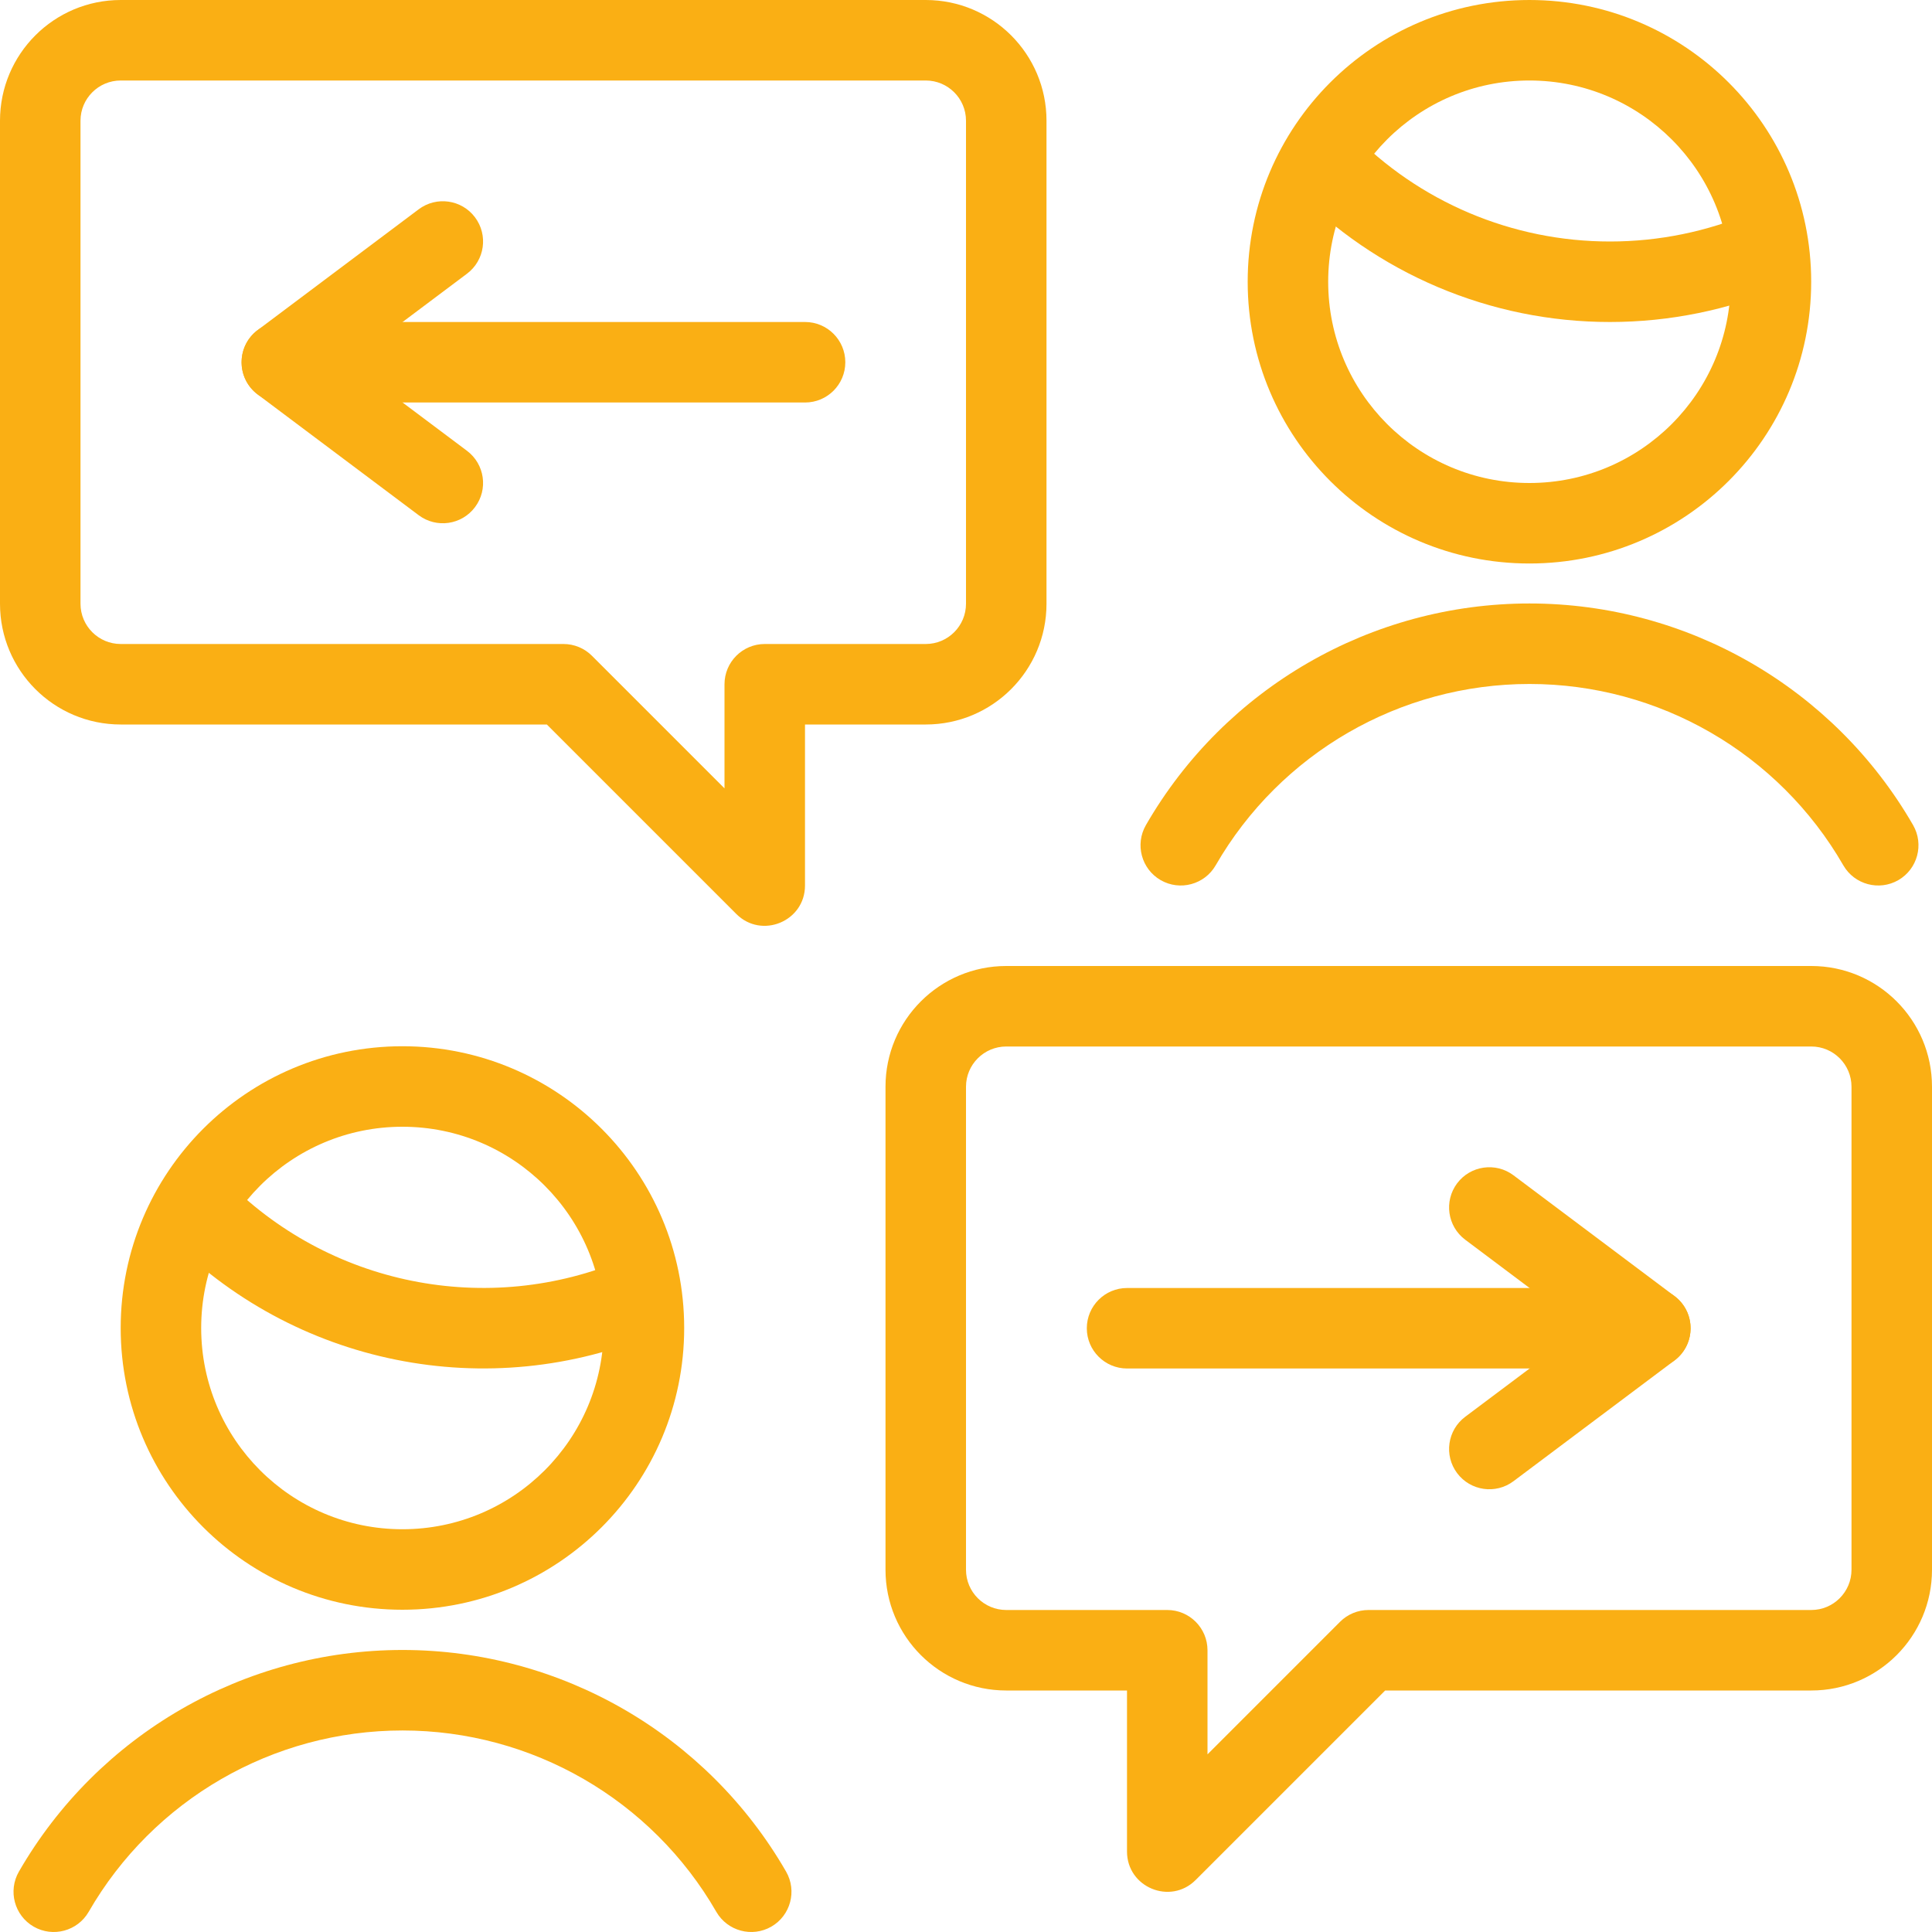 <?xml version="1.0" encoding="UTF-8"?>
<svg width="45px" height="45px" viewBox="0 0 45 45" version="1.1" xmlns="http://www.w3.org/2000/svg" xmlns:xlink="http://www.w3.org/1999/xlink">
    <!-- Generator: Sketch 52.3 (67297) - http://www.bohemiancoding.com/sketch -->
    <title>celosten_pregled</title>
    <desc>Created with Sketch.</desc>
    <g id="Styleguide" stroke="none" stroke-width="1" fill="none" fill-rule="evenodd">
        <g id="UI-Styleguide---Icons2" transform="translate(-841, -1143)" fill="#FAAF14" fill-rule="nonzero">
            <g id="celosten_pregled" transform="translate(841, 1143)">
                <path d="M16.875,15.938 C16.875,15.42 17.295,15 17.812,15 L21.562,15 C22.08,15 22.5,14.58 22.5,14.062 L22.5,2.812 C22.5,2.295 22.08,1.875 21.562,1.875 L2.812,1.875 C2.295,1.875 1.875,2.295 1.875,2.812 L1.875,14.062 C1.875,14.58 2.295,15 2.812,15 L13.125,15 C13.374,15 13.612,15.099 13.788,15.275 L16.875,18.362 L16.875,15.938 Z M12.737,16.875 L2.812,16.875 C1.259,16.875 3.12250226e-16,15.616 0,14.062 L0,2.812 C-1.56125113e-16,1.259 1.259,3.12250226e-16 2.812,0 L21.562,0 C23.116,0 24.375,1.259 24.375,2.812 L24.375,14.062 C24.375,15.616 23.116,16.875 21.562,16.875 L18.75,16.875 L18.75,20.625 C18.75,21.46 17.74,21.879 17.15,21.288 L12.737,16.875 Z" id="Path"></path>
                <path d="M44.56,19.219 C44.818,19.668 44.664,20.241 44.216,20.5 C43.767,20.758 43.194,20.604 42.935,20.156 C41.429,17.542 38.642,15.931 35.625,15.931 C32.608,15.931 29.821,17.542 28.315,20.156 C28.056,20.604 27.483,20.758 27.034,20.5 C26.586,20.241 26.432,19.668 26.69,19.219 C28.531,16.025 31.938,14.056 35.625,14.056 C39.312,14.056 42.719,16.025 44.56,19.219 Z" id="Path"></path>
                <path d="M30.12,4.376 C29.759,4.004 29.769,3.411 30.141,3.05 C30.513,2.69 31.106,2.7 31.467,3.071 C33.049,4.705 35.226,5.626 37.5,5.625 C38.637,5.625 39.762,5.395 40.808,4.95 C41.284,4.747 41.835,4.969 42.038,5.445 C42.24,5.921 42.019,6.472 41.542,6.675 C40.264,7.219 38.889,7.5 37.501,7.5 C34.719,7.502 32.055,6.374 30.12,4.376 Z" id="Path"></path>
                <path d="M35.623,13.125 C31.999,13.125 29.061,10.187 29.061,6.562 C29.061,2.938 31.999,0 35.623,0 C39.247,0 42.186,2.938 42.186,6.562 C42.186,10.187 39.247,13.125 35.623,13.125 Z M35.623,11.25 C38.212,11.25 40.311,9.151 40.311,6.562 C40.311,3.974 38.212,1.875 35.623,1.875 C33.034,1.875 30.936,3.974 30.936,6.562 C30.936,9.151 33.034,11.25 35.623,11.25 Z" id="Oval"></path>
                <path d="M18.31,43.594 C18.568,44.043 18.414,44.616 17.966,44.875 C17.517,45.133 16.944,44.979 16.685,44.531 C15.179,41.917 12.392,40.306 9.375,40.306 C6.358,40.306 3.571,41.917 2.065,44.531 C1.806,44.979 1.233,45.133 0.784,44.875 C0.336,44.616 0.182,44.043 0.44,43.594 C2.281,40.4 5.688,38.431 9.375,38.431 C13.062,38.431 16.469,40.4 18.31,43.594 Z" id="Path"></path>
                <path d="M3.87,28.746 C3.51,28.374 3.519,27.78 3.891,27.42 C4.262,27.06 4.856,27.069 5.216,27.441 C7.64,29.941 11.352,30.69 14.556,29.325 C15.032,29.122 15.583,29.344 15.786,29.82 C15.989,30.296 15.767,30.847 15.291,31.05 C11.374,32.719 6.833,31.803 3.87,28.746 Z" id="Path"></path>
                <path d="M9.373,37.494 C5.749,37.494 2.811,34.556 2.811,30.932 C2.811,27.308 5.749,24.369 9.373,24.369 C12.997,24.369 15.936,27.308 15.936,30.932 C15.936,34.556 12.997,37.494 9.373,37.494 Z M9.373,35.619 C11.962,35.619 14.061,33.521 14.061,30.932 C14.061,28.343 11.962,26.244 9.373,26.244 C6.784,26.244 4.686,28.343 4.686,30.932 C4.686,33.521 6.784,35.619 9.373,35.619 Z" id="Oval"></path>
                <path d="M18.752,7.5 C19.27,7.5 19.689,7.92 19.689,8.438 C19.689,8.955 19.27,9.375 18.752,9.375 L6.564,9.375 C6.047,9.375 5.627,8.955 5.627,8.438 C5.627,7.92 6.047,7.5 6.564,7.5 L18.752,7.5 Z" id="Path"></path>
                <path d="M10.877,10.5 C11.291,10.811 11.375,11.398 11.064,11.812 C10.754,12.227 10.166,12.311 9.752,12 L6.002,9.188 C5.502,8.812 5.502,8.062 6.002,7.688 L9.752,4.875 C10.166,4.564 10.754,4.648 11.064,5.062 C11.375,5.477 11.291,6.064 10.877,6.375 L8.127,8.438 L10.877,10.5 Z" id="Path"></path>
                <path d="M26.25,39.375 L23.438,39.375 C21.884,39.375 20.625,38.116 20.625,36.562 L20.625,25.312 C20.625,23.759 21.884,22.5 23.438,22.5 L42.188,22.5 C43.741,22.5 45,23.759 45,25.312 L45,36.562 C45,38.116 43.741,39.375 42.188,39.375 L32.263,39.375 L27.85,43.788 C27.26,44.379 26.25,43.96 26.25,43.125 L26.25,39.375 Z M31.212,37.775 C31.388,37.599 31.626,37.5 31.875,37.5 L42.188,37.5 C42.705,37.5 43.125,37.08 43.125,36.562 L43.125,25.312 C43.125,24.795 42.705,24.375 42.188,24.375 L23.438,24.375 C22.92,24.375 22.5,24.795 22.5,25.312 L22.5,36.562 C22.5,37.08 22.92,37.5 23.438,37.5 L27.188,37.5 C27.705,37.5 28.125,37.92 28.125,38.438 L28.125,40.862 L31.212,37.775 Z" id="Path"></path>
                <path d="M26.252,31.875 C25.734,31.875 25.314,31.455 25.314,30.938 C25.314,30.42 25.734,30 26.252,30 L38.439,30 C38.957,30 39.377,30.42 39.377,30.938 C39.377,31.455 38.957,31.875 38.439,31.875 L26.252,31.875 Z" id="Path"></path>
                <path d="M34.127,28.875 C33.713,28.564 33.629,27.977 33.939,27.562 C34.25,27.148 34.838,27.064 35.252,27.375 L39.002,30.188 C39.502,30.562 39.502,31.312 39.002,31.688 L35.252,34.5 C34.838,34.811 34.25,34.727 33.939,34.312 C33.629,33.898 33.713,33.311 34.127,33 L36.877,30.938 L34.127,28.875 Z" id="Path"></path>
            </g>
        </g>
    </g>
</svg>